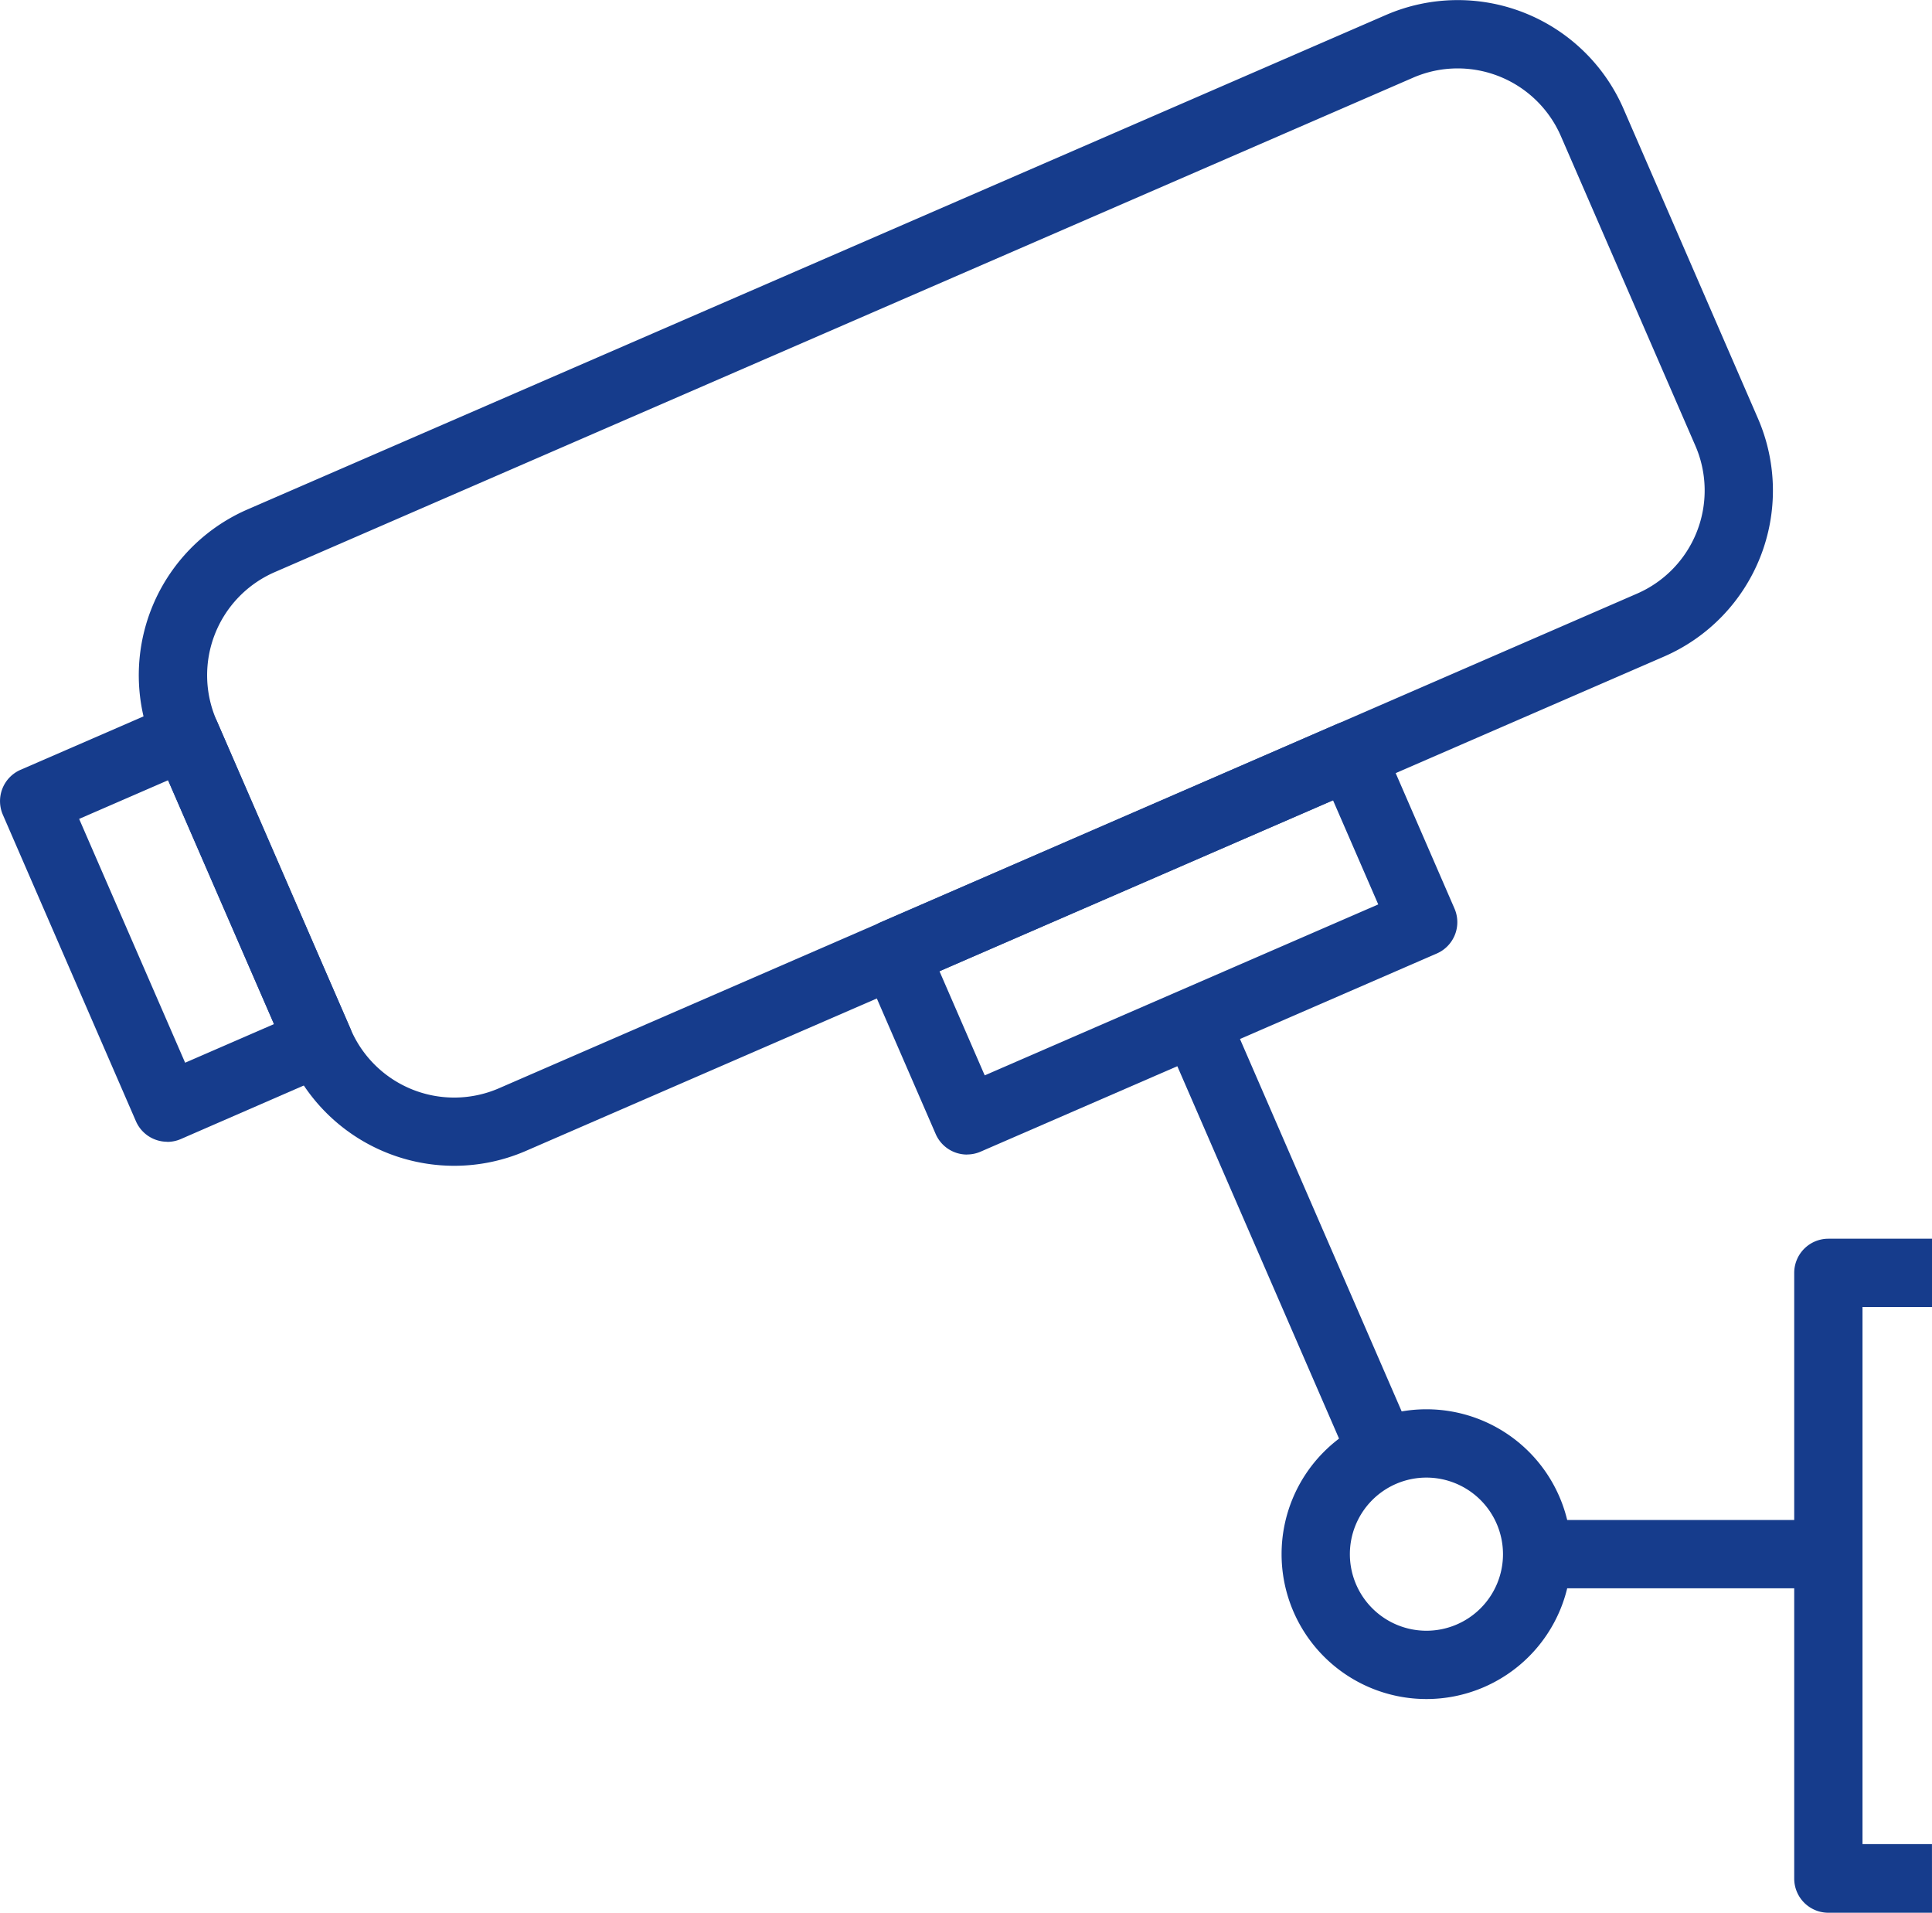 <svg xmlns="http://www.w3.org/2000/svg" width="54.685" height="54.131" viewBox="0 0 54.685 54.131">
  <g id="グループ_755" data-name="グループ 755" transform="translate(-1062.735 -2645.869)">
    <path id="パス_24" data-name="パス 24" d="M41.415,32.992a5.124,5.124,0,0,1-4.7-3.078l-3.807-8.767a5.115,5.115,0,0,1,2.654-6.73L67.78.426a5.116,5.116,0,0,1,6.73,2.655l3.807,8.767a5.122,5.122,0,0,1-2.655,6.73L43.445,32.569a5.086,5.086,0,0,1-2.031.423m28.4-31.056A3.164,3.164,0,0,0,68.55,2.2L36.333,16.191a3.182,3.182,0,0,0-1.651,4.186l3.807,8.767A3.186,3.186,0,0,0,42.675,30.8L74.892,16.8a3.182,3.182,0,0,0,1.651-4.186L72.736,3.851a3.187,3.187,0,0,0-2.923-1.915" transform="translate(1034.179 2645.869)" fill="#163c8c"/>
    <path id="パス_25" data-name="パス 25" d="M4.733,176.677a.967.967,0,0,1-.887-.582L.08,167.423a.967.967,0,0,1,.5-1.272l4.292-1.864a.967.967,0,0,1,1.272.5l3.766,8.672a.967.967,0,0,1-.5,1.272L5.118,176.6a.966.966,0,0,1-.385.08M2.239,167.54l3,6.9,2.518-1.094-3-6.9Z" transform="translate(1062.736 2501.504)" fill="#163c8c"/>
    <path id="パス_26" data-name="パス 26" d="M204.539,181.167a.967.967,0,0,1-.887-.582l-2.051-4.723a.967.967,0,0,1,.5-1.272l12.913-5.608a.967.967,0,0,1,1.272.5l2.051,4.723a.967.967,0,0,1-.5,1.272l-12.913,5.608a.962.962,0,0,1-.385.08m-.78-5.188,1.281,2.949,11.139-4.838-1.281-2.949Z" transform="translate(885.567 2497.376)" fill="#163c8c"/>
    <path id="パス_27" data-name="パス 27" d="M304.282,338.239a4.1,4.1,0,1,1,4.1-4.1,4.1,4.1,0,0,1-4.1,4.1m0-6.267a2.167,2.167,0,1,0,2.167,2.167,2.169,2.169,0,0,0-2.167-2.167" transform="translate(798.828 2355.713)" fill="#163c8c"/>
    <path id="パス_28" data-name="パス 28" d="M424.157,309.208h-2.933a.967.967,0,0,1-.967-.967V291.1a.967.967,0,0,1,.967-.967h2.933v1.933H422.19v15.2h1.966Z" transform="translate(693.263 2390.792)" fill="#163c8c"/>
    <rect id="長方形_902" data-name="長方形 902" width="8.244" height="1.933" transform="translate(1106.244 2688.885)" fill="#163c8c"/>
    <rect id="長方形_903" data-name="長方形 903" width="1.933" height="13.306" transform="translate(1095.675 2675.158) rotate(-23.475)" fill="#163c8c"/>
  </g>
</svg>
